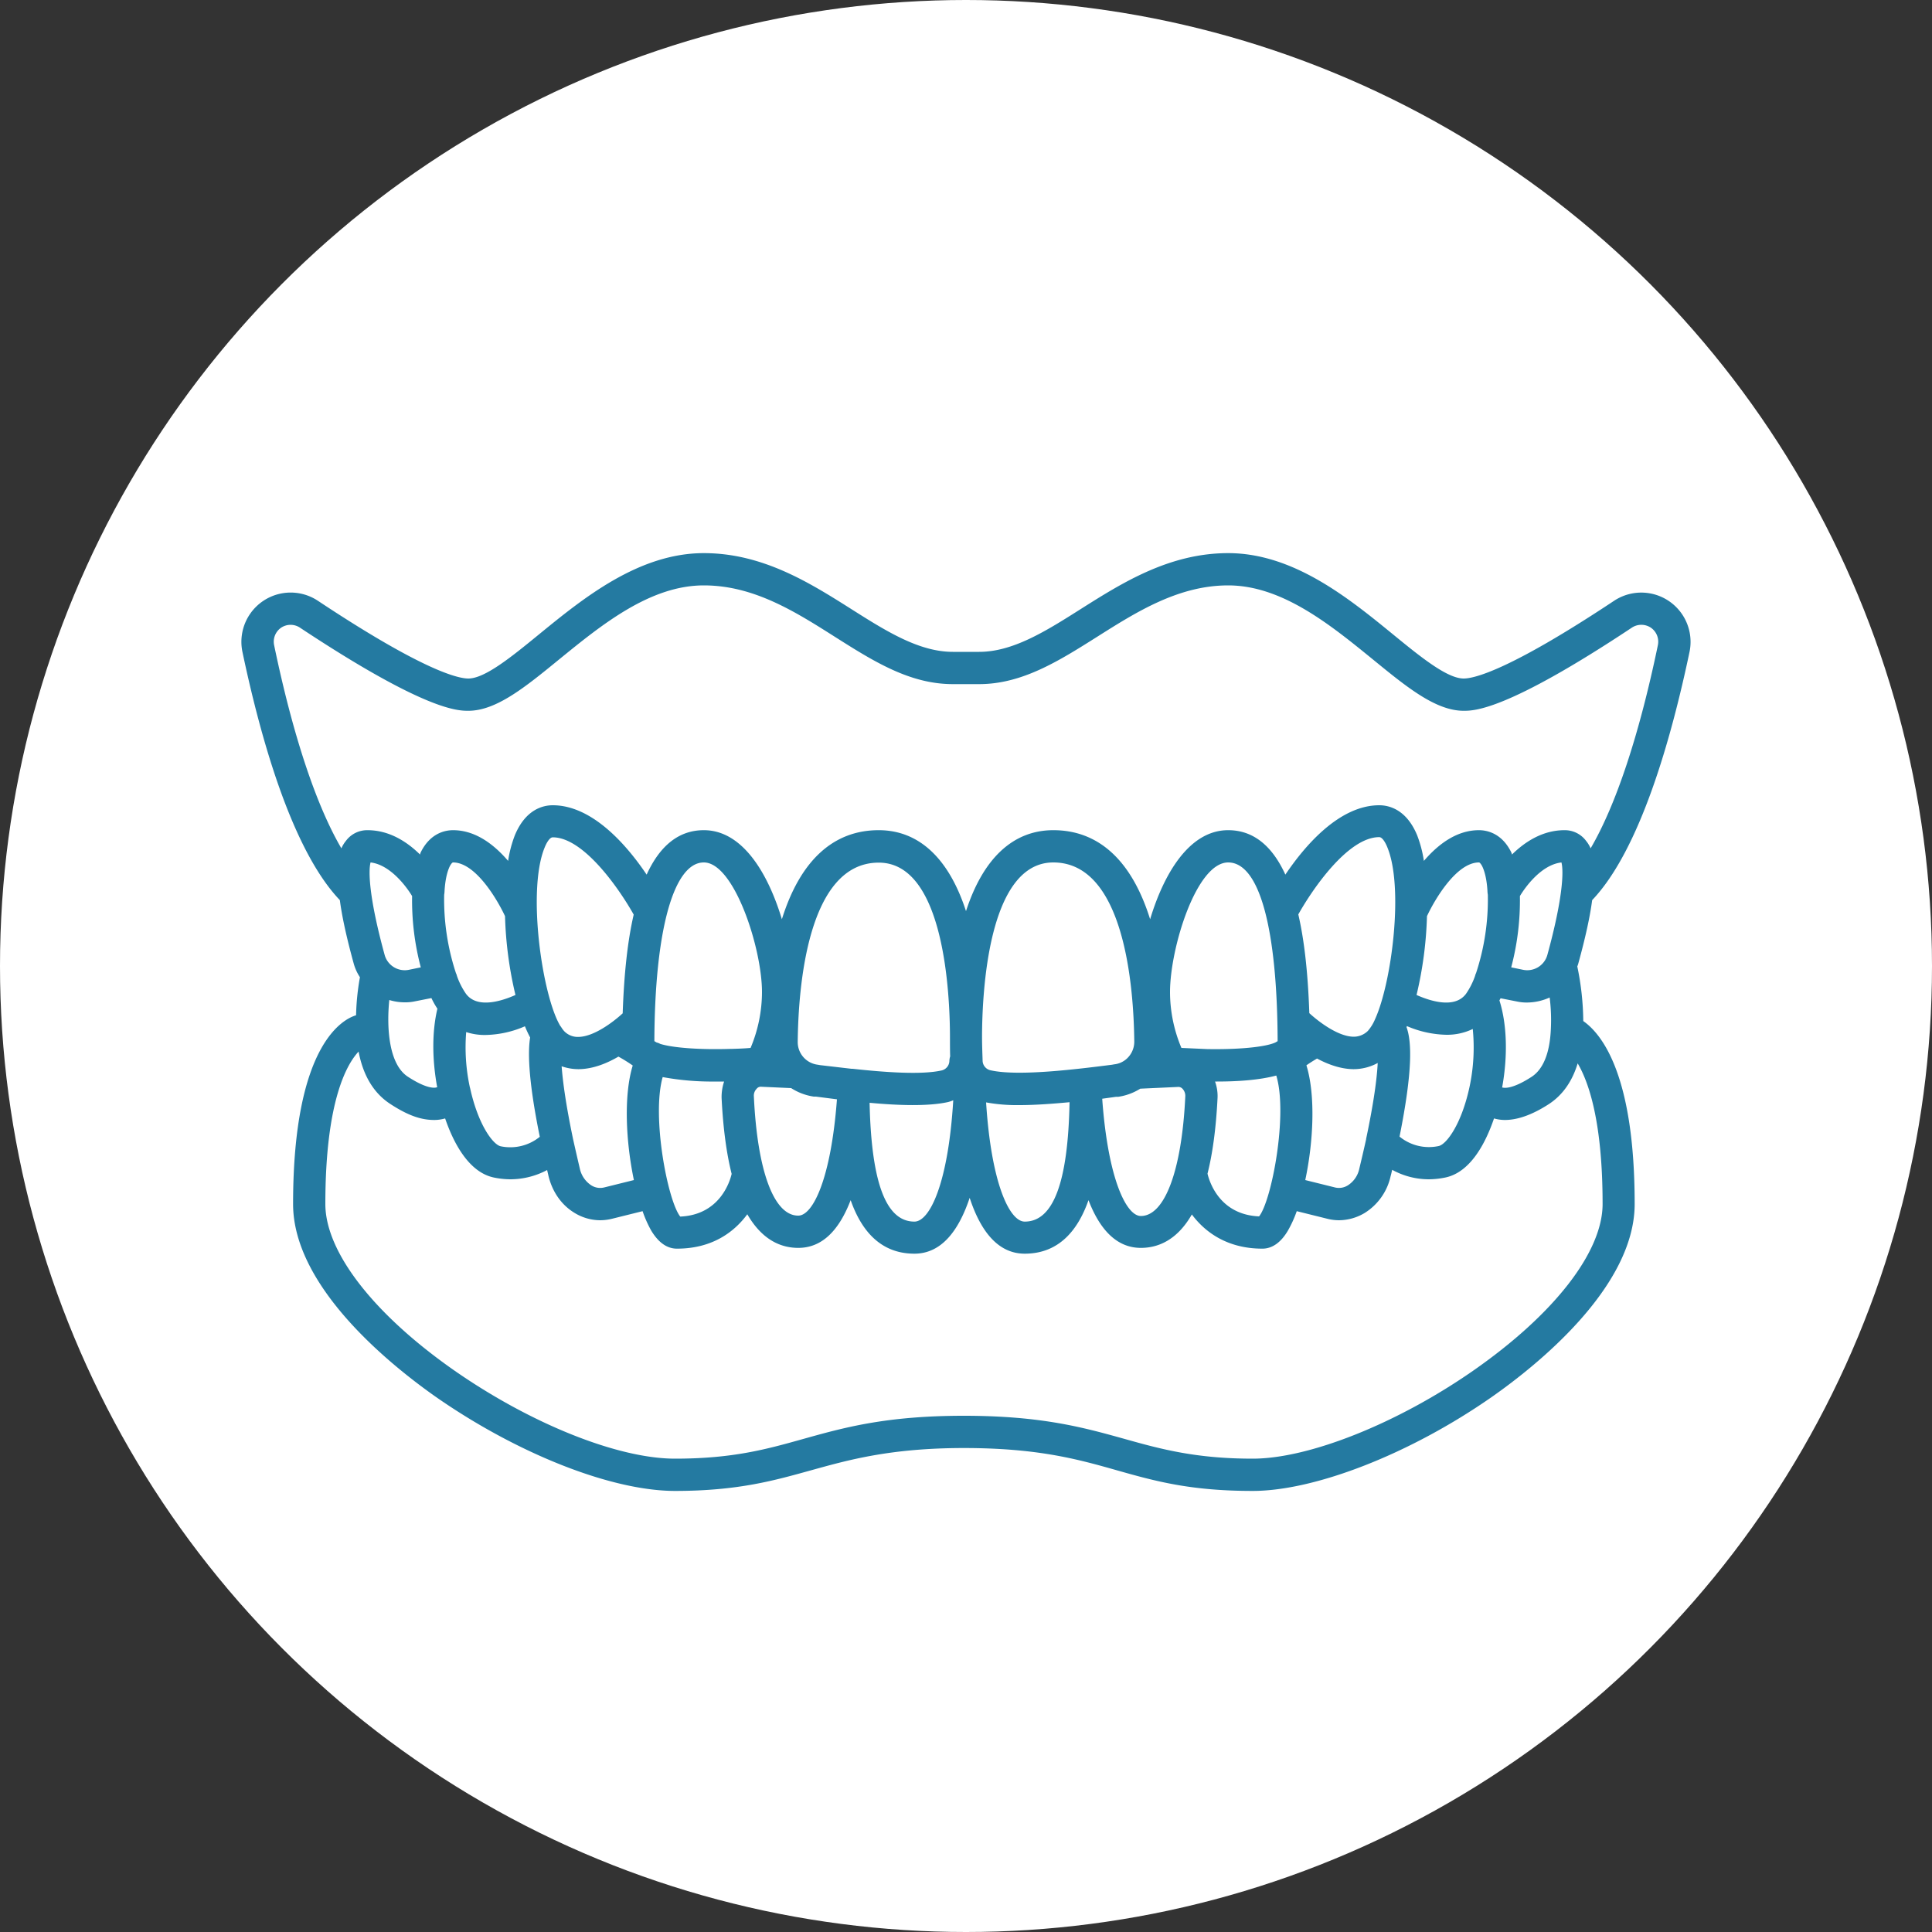 <?xml version="1.0" encoding="UTF-8"?> <svg xmlns="http://www.w3.org/2000/svg" id="Layer_1" data-name="Layer 1" width="1000" height="1000" viewBox="0 0 1000 1000"><rect x="0" y="0" width="1000" height="1000" fill="#333333" stroke="none"/> <defs> <style> .cls-1 { fill: #fff; } .cls-2 { fill: #247aa1; } </style> </defs> <title>AcademyDental_ServiceIcons_WH</title> <circle class="cls-1" cx="500" cy="500" r="500"></circle> <path class="cls-2" d="M824.1,465.9c24.8-26,41-83.8,50.4-128.5A25.5,25.5,0,0,0,835.4,311c-54.7,36.3-72.6,40.2-77.8,40.2-8.5,0-22.1-11-36.4-22.7-23-18.8-51.7-42.2-85.5-42.2-30.5,0-54.9,15.4-76.4,29-18,11.4-35,22.1-52.5,22.1H493.2c-17.5,0-34.5-10.7-52.5-22.1-21.5-13.6-45.9-29-76.4-29-33.8,0-62.5,23.4-85.5,42.2-14.3,11.7-27.9,22.7-36.4,22.7-5.2,0-23.1-3.9-77.8-40.2a25.5,25.5,0,0,0-39.1,26.5c9.4,44.6,25.6,102.4,50.4,128.4,1.1,8.4,3.4,19.1,7.2,32.9a24.7,24.7,0,0,0,3.2,7,127.2,127.2,0,0,0-2,19.7c-6.4,1.9-32.6,14.6-32.6,97.7,0,43.5,51.8,84.3,74,99.9,42.4,29.5,90.9,48.6,123.7,48.6s51.7-5.5,70.5-10.7,40.7-11.5,79-11.5,59,5.8,79.1,11.5,38.2,10.7,70.4,10.7,81.4-19.1,123.7-48.6c22.3-15.6,74-56.4,74-99.9,0-66.1-16.6-87.7-26.6-94.7a143.9,143.9,0,0,0-3.1-28.3,7.8,7.8,0,0,0,.5-1.4C820.7,485,823,474.3,824.1,465.9ZM802.7,533c-.6,12.3-4,20.5-10,24.4-10.2,6.6-14.3,5.7-15,5.5h-.2c3-16.5,2.5-32.8-1.4-45.1l.6-1.1,8.6,1.7a22.9,22.9,0,0,0,5.2.5,28.5,28.5,0,0,0,11.6-2.6A92.8,92.8,0,0,1,802.7,533Zm-1.8-38.7a10.8,10.8,0,0,1-12.4,7.7l-6.3-1.3a135.7,135.7,0,0,0,4.5-36.9c2.7-4.5,11-16.2,21.5-17.4C809.4,450.9,809,464.8,800.9,494.3Zm-31-33.2a12.3,12.3,0,0,0,.2,2,121.9,121.9,0,0,1-6.1,40.6,5.8,5.8,0,0,0-.5,1.4,38.2,38.2,0,0,1-4.7,9.3c-5.8,7.8-18.4,3.8-25.6.6a198.8,198.8,0,0,0,5.4-40.8c3.9-8.4,15.2-27.8,26.9-27.8.6,0,1.5,1.6,1.7,2C768.7,451.5,769.6,456,769.9,461.1Zm-58.2,66.5h0a22.3,22.3,0,0,1-3.7,6,10.4,10.4,0,0,1-7.4,3c-8-.1-18-7.7-22.9-12.2-.7-20.3-2.5-37.3-5.7-51.1,7.1-12.7,25.6-40,41.9-40,1.9,0,3.7,4,4.2,5.3C726.7,459.5,720.3,508.8,711.7,527.6Zm-50.4,11.3-1.2.7c-5.3,2.4-19.4,3.7-35.4,3.4h0l-13.2-.6a74.8,74.8,0,0,1-5.9-28.9c0-22.7,13.6-67.1,30.1-67.1S661.1,481.8,661.3,538.9Zm-78.7,9.6h0a11.4,11.4,0,0,1-5.9,2.4l-1.1.2c-18.1,2.3-48.4,6.1-62.8,2.9a5.2,5.2,0,0,1-4.2-4.9c-.1-3.5-.3-7.8-.3-12.7V536c.1-21,2.8-89.6,36.9-89.6,36.9,0,41.6,64.8,41.9,92.7A11.9,11.9,0,0,1,582.6,548.5ZM491.7,536v.5c0,3.8,0,7.3.1,10.3a8.6,8.6,0,0,0-.4,2.4,5.2,5.2,0,0,1-4.2,4.9c-10.5,2.3-29.4.9-45.9-.9h-.6l-16.3-1.9-1.1-.2a11.8,11.8,0,0,1-10.4-11.9c.3-27.9,5-92.7,41.9-92.7C488.9,446.4,491.6,515,491.7,536Zm-103.2,6.4c-3.2.3-6.4.4-9.6.5h-.7c-15.6.5-29.8-.5-36.5-2.6a6.7,6.7,0,0,0-1.8-.7l-1.2-.7c.2-57.1,9.9-92.5,25.6-92.5s30.1,44.4,30.1,67.1A74.8,74.8,0,0,1,388.5,542.4Zm-66.2-17.9c-4.9,4.5-14.9,12.1-22.9,12.2a9.7,9.7,0,0,1-7.4-3,14,14,0,0,1-1.6-2.2l-.4-.5c-9.3-15.4-17.3-70-8.1-92.3.5-1.3,2.3-5.3,4.2-5.3,16.2,0,34.8,27.3,41.9,40C324.8,487.2,323,504.2,322.3,524.5Zm-60.9-50.3a198.8,198.8,0,0,0,5.4,40.8c-7.2,3.2-19.8,7.2-25.6-.6a38.2,38.2,0,0,1-4.7-9.3,5.8,5.8,0,0,0-.5-1.4,121.9,121.9,0,0,1-6.1-40.6,12.3,12.3,0,0,0,.2-2c.3-5.1,1.2-9.6,2.7-12.7.2-.4,1.1-2,1.7-2C246.2,446.4,257.5,465.8,261.4,474.2Zm-43.6,26.5-6.3,1.3a10.8,10.8,0,0,1-12.4-7.7c-8.1-29.5-8.5-43.4-7.3-47.9,9.7,1.1,18,11.6,21.5,17.4A135.7,135.7,0,0,0,217.8,500.7Zm-16.3,16.9a26.7,26.7,0,0,0,8,1.2,22.9,22.9,0,0,0,5.2-.5l8.6-1.7a39.9,39.9,0,0,0,3.1,5.5c-2.8,11.7-2.8,26.1-.1,40.7H226c-.7.3-4.8,1.1-14.9-5.5S200.1,531.2,201.5,517.6Zm41.8,45.5c0-.1-.1-.2-.1-.3h0a98.1,98.1,0,0,1-1.9-28.6,30.7,30.7,0,0,0,10,1.5,53.3,53.3,0,0,0,20.4-4.5,62.8,62.8,0,0,0,2.7,5.8c-1,6-1.5,19.6,5,51.4a24.2,24.2,0,0,1-20.3,4.9C255.2,592.4,247.5,582.3,243.3,563.1Zm53.3,26.4c-3.7-17.7-5.3-29.6-5.9-37.6a26.6,26.6,0,0,0,8.5,1.5h.4c7.4-.1,14.5-3,20.5-6.5a82.3,82.3,0,0,1,7.4,4.6c-4.8,15.7-3.5,39.7.6,59.3l-15.3,3.8a8.6,8.6,0,0,1-6.8-1.1,13.9,13.9,0,0,1-5.9-8.7C299,600.1,297.8,594.9,296.6,589.5Zm46.4-32a140.9,140.9,0,0,0,27.1,2.3h4.7a25.3,25.3,0,0,0-1.3,8.6c.8,16,2.6,28.9,5.2,39.2-.9,3.9-6.1,21.2-26.6,22.1C345.6,621.6,337.2,577.9,343,557.5Zm47.2,10a5,5,0,0,1,1.4-3.9,2.7,2.7,0,0,1,2.4-1.1l15.5.7a29.6,29.6,0,0,0,11.7,4.4h1.1l10.9,1.4c-3.1,41.3-12.5,60.2-20,60.2C400.6,629.3,392,606.2,390.2,567.5Zm100.6,2.9a19.9,19.9,0,0,0,2.6-.9c-2.6,43.1-12.2,62.8-20.1,62.8-14.7,0-22.3-20.1-23.2-61.5C465.1,572.2,480.5,572.7,490.8,570.4Zm36.9,1.6c8.2,0,17.2-.7,25.9-1.5-.8,41.5-8.4,61.8-23.2,61.8-7.8,0-17.3-19.5-20-61.7A89,89,0,0,0,527.7,572Zm50-4.3h1.1a29.5,29.5,0,0,0,11.4-4.2l19.5-.9a2.9,2.9,0,0,1,2.5,1.1,5.3,5.3,0,0,1,1.3,3.9c-1.8,38.1-10.6,61.8-23,61.8-7.5,0-17-19.1-20-60.7Zm52.5.6a22,22,0,0,0-1.3-8.5h1c10.3,0,21.7-.7,30.7-3.1,6.1,20.1-2.4,64.8-8.9,72.9-20.3-.9-25.6-17.6-26.7-22.1C627.6,597.2,629.4,584.3,630.2,568.3Zm46-16.9c2-1.4,3.8-2.5,5.5-3.5,5.6,3,12.1,5.4,18.7,5.5h.4a26.2,26.2,0,0,0,12.3-3.2c-.4,8-2,20.3-6,39.3v.2c-1.2,5.4-2.4,10.5-3.5,15.1a13.5,13.5,0,0,1-5.9,8.7,8.6,8.6,0,0,1-6.8,1.1l-15.3-3.8C679.8,591.1,681,567,676.2,551.4ZM728,531.6c.1-.2.2-.3.2-.5a54.2,54.2,0,0,0,20.5,4.5,30.7,30.7,0,0,0,13.6-3,97.8,97.8,0,0,1-1.7,30.1c-4.2,19.4-12,29.7-16,30.5a24,24,0,0,1-20.2-4.9C731.3,553.9,730.7,539,728,531.6ZM145.5,324.9a8.8,8.8,0,0,1,9.8,0c64.9,43,81.6,43,87.1,43,14.5,0,29.5-12.3,46.9-26.5,22.1-18,47.1-38.4,75-38.4,25.7,0,47,13.4,67.5,26.4s39.1,24.7,61.4,24.7h13.6c22.3,0,41.3-12,61.4-24.7S610,303,635.7,303c27.9,0,52.9,20.4,75,38.4,17.4,14.2,32.4,26.5,46.9,26.5,5.5,0,22.2,0,87-43a8.9,8.9,0,0,1,9.9,0,8.8,8.8,0,0,1,3.6,9.1c-9.7,46.7-21.8,82.9-34.8,105.1a16.1,16.1,0,0,0-2.3-3.8,13.7,13.7,0,0,0-11.2-5.6c-11.4,0-20.6,6.1-27.2,12.6a5.8,5.8,0,0,0-.5-1.4c-4.9-9.7-12.5-11.2-16.6-11.2-11.7,0-21.3,7.5-28.5,15.9a62.5,62.5,0,0,0-3.5-13.3c-5.6-13.5-14.7-15.5-19.6-15.5-20.5,0-38.3,20.6-48.6,35.9-7-15.3-16.9-23-29.6-23-20.3,0-33.4,22.9-40.4,46.1-9.4-30.1-26.4-46.1-50.1-46.1-21,0-36.4,14.8-45.2,41.9-8.8-27.1-24.2-41.9-45.2-41.9-23.7,0-40.7,16-50.1,46.1-7-23.2-20.1-46.1-40.4-46.1-12.7,0-22.6,7.7-29.6,23-10.3-15.3-28.1-35.9-48.6-35.9-4.9,0-14,2-19.6,15.5a62.5,62.5,0,0,0-3.5,13.3c-7.2-8.4-16.8-15.9-28.5-15.9-4.1,0-11.7,1.5-16.6,11.2a5.8,5.8,0,0,0-.5,1.4c-6.6-6.5-15.8-12.6-27.2-12.6a13.7,13.7,0,0,0-11.2,5.6,16.1,16.1,0,0,0-2.3,3.8c-13-22.2-25.1-58.4-34.8-105.1A8.8,8.8,0,0,1,145.5,324.9Zm684,298.3c0,24.8-25,57-66.9,86.2-39.2,27.3-85,45.6-114.2,45.6s-47.4-4.9-65.9-10.1c-21.2-5.9-43-12.1-83.6-12.1s-62.4,6.2-83.5,12.1c-18.6,5.2-36.1,10.1-66,10.1s-75-18.3-114.2-45.6c-41.8-29.2-66.8-61.4-66.8-86.2,0-53.5,11.2-72.5,17.2-78.9,2.1,11,6.9,20.9,16.4,27.1s16.2,8.3,22.8,8.3a20.5,20.5,0,0,0,5.6-.8c4.2,12.3,12.1,27.9,25.3,30.6a43.2,43.2,0,0,0,8.5.9,40.6,40.6,0,0,0,19-4.8c.2,1,.5,2.1.7,3.1,2,8.2,6.7,15,13.5,19.1a25.6,25.6,0,0,0,13.3,3.8,26.4,26.4,0,0,0,6.2-.8l15.7-3.9a60.6,60.6,0,0,0,4.5,10.1c3.7,6.1,8.1,9.3,13.3,9.3,17.9,0,29.4-8.3,36.4-17.8,7.8,13.5,17.6,17.4,26.4,17.4,11.8,0,20.8-8.3,27.1-24.7,5.4,15.4,15.2,27.7,33,27.7,14.1,0,23-12.1,28.6-28.9,5.5,16.8,14.4,28.9,28.5,28.9,17.8,0,27.6-12.3,33-27.7,6.3,16.4,15.4,24.7,27.1,24.7,8.8,0,18.7-3.9,26.4-17.3,7,9.4,18.6,17.7,36.5,17.7,5.1,0,9.6-3.2,13.2-9.3a60.3,60.3,0,0,0,4.6-10.1l15.7,3.9a24.9,24.9,0,0,0,6.1.8,26.2,26.2,0,0,0,13.4-3.8,30,30,0,0,0,13.4-19.1c.3-1,.5-2.1.8-3.2a39.3,39.3,0,0,0,18.9,4.9,43.2,43.2,0,0,0,8.5-.9c13.3-2.7,21.1-18.3,25.3-30.6a21,21,0,0,0,5.6.8c6.6,0,14.3-2.7,22.9-8.3,7-4.6,12-11.7,14.8-21C822.5,560.4,829.5,581.2,829.5,623.2Z"></path> </svg> 